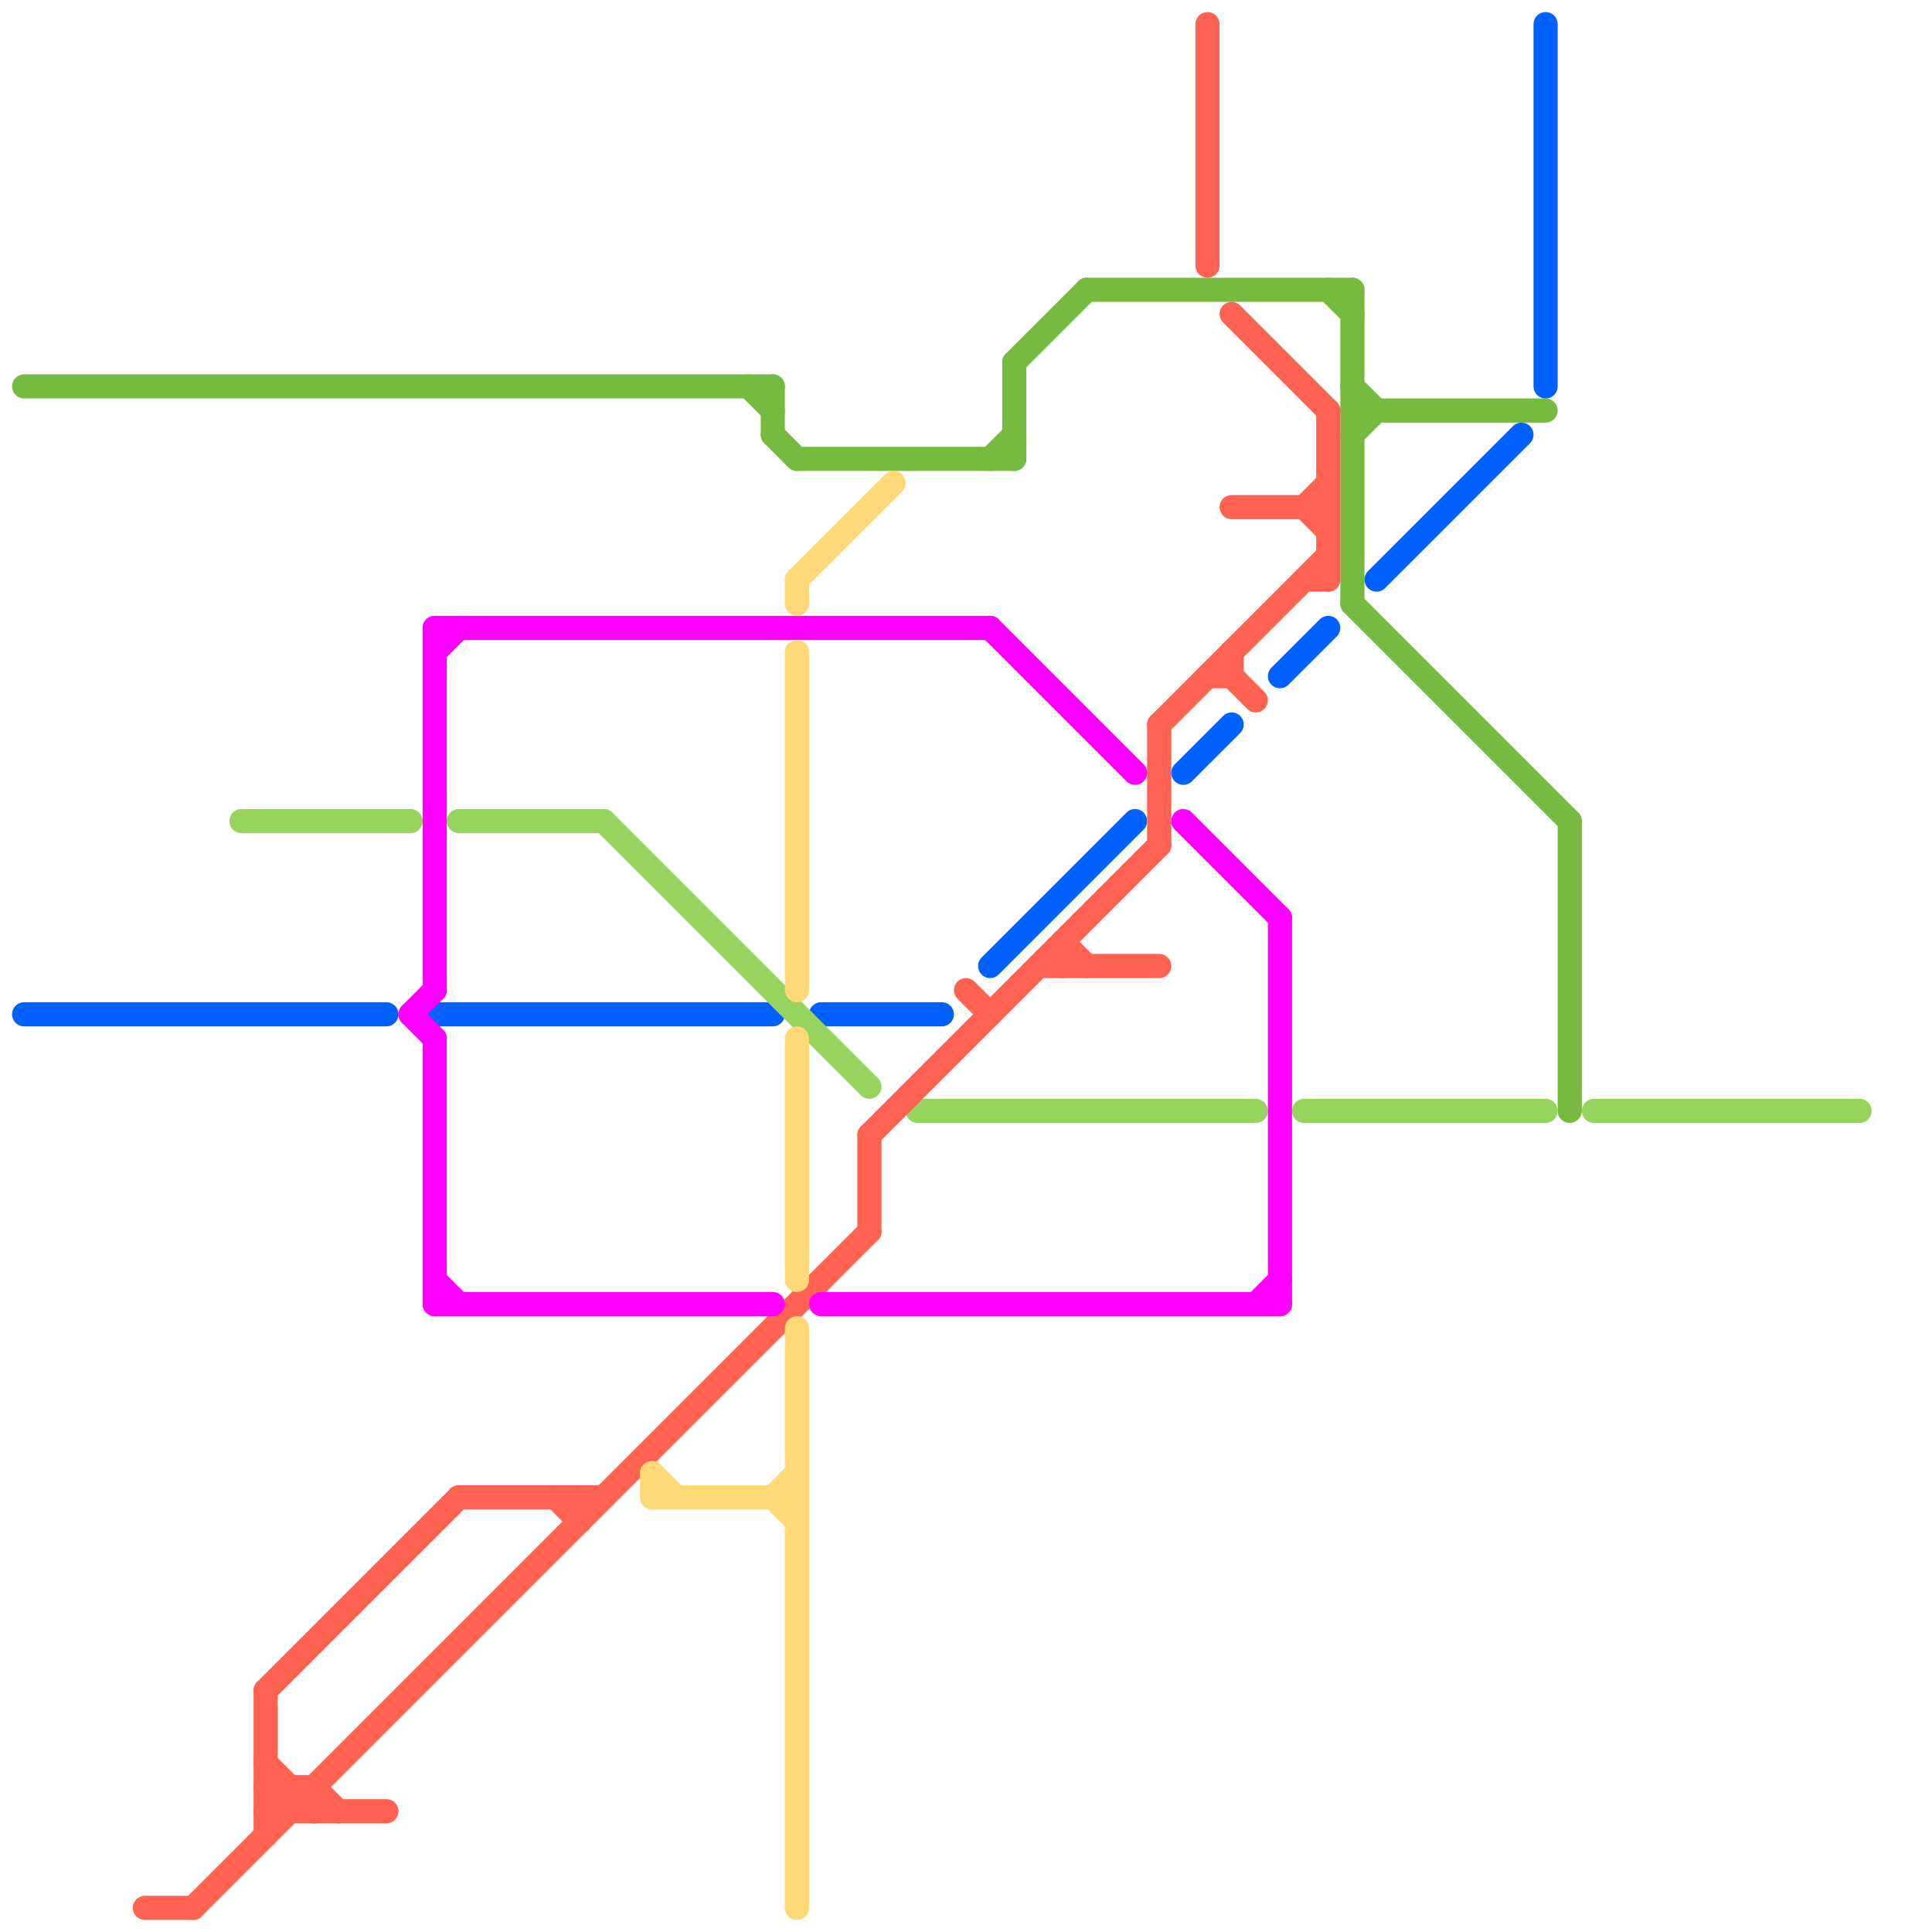 
<svg version="1.1" xmlns="http://www.w3.org/2000/svg" viewBox="0 0 80 80">
<style>text { font: 1px Helvetica; font-weight: 600; white-space: pre; dominant-baseline: central; } line { stroke-width: 1; fill: none; stroke-linecap: round; stroke-linejoin: round; } .c0 { stroke: #76bb40 } .c1 { stroke: #0061fe } .c2 { stroke: #96d35f } .c3 { stroke: #ff6250 } .c4 { stroke: #ff00ff } .c5 { stroke: #ffd977 }</style><defs><g id="wm-xf"><circle r="1.2" fill="#000"/><circle r="0.9" fill="#fff"/><circle r="0.6" fill="#000"/><circle r="0.3" fill="#fff"/></g><g id="wm"><circle r="0.6" fill="#000"/><circle r="0.3" fill="#fff"/></g></defs><line class="c0" x1="55" y1="12" x2="56" y2="13"/><line class="c0" x1="41" y1="19" x2="42" y2="18"/><line class="c0" x1="32" y1="16" x2="32" y2="18"/><line class="c0" x1="56" y1="16" x2="57" y2="17"/><line class="c0" x1="42" y1="15" x2="45" y2="12"/><line class="c0" x1="56" y1="12" x2="56" y2="25"/><line class="c0" x1="56" y1="25" x2="65" y2="34"/><line class="c0" x1="31" y1="16" x2="32" y2="17"/><line class="c0" x1="56" y1="17" x2="64" y2="17"/><line class="c0" x1="65" y1="34" x2="65" y2="46"/><line class="c0" x1="1" y1="16" x2="32" y2="16"/><line class="c0" x1="32" y1="18" x2="33" y2="19"/><line class="c0" x1="33" y1="19" x2="42" y2="19"/><line class="c0" x1="42" y1="15" x2="42" y2="19"/><line class="c0" x1="45" y1="12" x2="56" y2="12"/><line class="c0" x1="56" y1="18" x2="57" y2="17"/><line class="c1" x1="64" y1="1" x2="64" y2="16"/><line class="c1" x1="41" y1="40" x2="47" y2="34"/><line class="c1" x1="18" y1="42" x2="32" y2="42"/><line class="c1" x1="49" y1="32" x2="51" y2="30"/><line class="c1" x1="53" y1="28" x2="55" y2="26"/><line class="c1" x1="34" y1="42" x2="39" y2="42"/><line class="c1" x1="1" y1="42" x2="16" y2="42"/><line class="c1" x1="57" y1="24" x2="63" y2="18"/><line class="c2" x1="54" y1="46" x2="64" y2="46"/><line class="c2" x1="19" y1="34" x2="25" y2="34"/><line class="c2" x1="10" y1="34" x2="17" y2="34"/><line class="c2" x1="38" y1="46" x2="52" y2="46"/><line class="c2" x1="66" y1="46" x2="77" y2="46"/><line class="c2" x1="25" y1="34" x2="36" y2="45"/><line class="c3" x1="11" y1="73" x2="13" y2="75"/><line class="c3" x1="54" y1="21" x2="55" y2="20"/><line class="c3" x1="11" y1="74" x2="12" y2="75"/><line class="c3" x1="23" y1="62" x2="24" y2="63"/><line class="c3" x1="50" y1="28" x2="51" y2="28"/><line class="c3" x1="36" y1="47" x2="48" y2="35"/><line class="c3" x1="11" y1="75" x2="16" y2="75"/><line class="c3" x1="13" y1="74" x2="14" y2="75"/><line class="c3" x1="55" y1="17" x2="55" y2="24"/><line class="c3" x1="44" y1="39" x2="44" y2="40"/><line class="c3" x1="11" y1="75" x2="12" y2="74"/><line class="c3" x1="51" y1="21" x2="55" y2="21"/><line class="c3" x1="54" y1="21" x2="55" y2="22"/><line class="c3" x1="19" y1="62" x2="25" y2="62"/><line class="c3" x1="40" y1="41" x2="41" y2="42"/><line class="c3" x1="11" y1="70" x2="11" y2="76"/><line class="c3" x1="54" y1="24" x2="55" y2="24"/><line class="c3" x1="11" y1="70" x2="19" y2="62"/><line class="c3" x1="36" y1="47" x2="36" y2="51"/><line class="c3" x1="50" y1="1" x2="50" y2="11"/><line class="c3" x1="51" y1="13" x2="55" y2="17"/><line class="c3" x1="12" y1="74" x2="12" y2="75"/><line class="c3" x1="48" y1="30" x2="55" y2="23"/><line class="c3" x1="43" y1="40" x2="48" y2="40"/><line class="c3" x1="6" y1="79" x2="8" y2="79"/><line class="c3" x1="8" y1="79" x2="36" y2="51"/><line class="c3" x1="48" y1="30" x2="48" y2="35"/><line class="c3" x1="44" y1="39" x2="45" y2="40"/><line class="c3" x1="51" y1="28" x2="52" y2="29"/><line class="c3" x1="51" y1="27" x2="51" y2="28"/><line class="c3" x1="13" y1="74" x2="13" y2="75"/><line class="c3" x1="24" y1="62" x2="24" y2="63"/><line class="c3" x1="11" y1="74" x2="13" y2="74"/><line class="c4" x1="52" y1="54" x2="53" y2="53"/><line class="c4" x1="17" y1="42" x2="18" y2="43"/><line class="c4" x1="18" y1="27" x2="19" y2="26"/><line class="c4" x1="53" y1="38" x2="53" y2="54"/><line class="c4" x1="18" y1="26" x2="18" y2="41"/><line class="c4" x1="18" y1="54" x2="32" y2="54"/><line class="c4" x1="18" y1="43" x2="18" y2="54"/><line class="c4" x1="18" y1="53" x2="19" y2="54"/><line class="c4" x1="18" y1="26" x2="41" y2="26"/><line class="c4" x1="17" y1="42" x2="18" y2="41"/><line class="c4" x1="34" y1="54" x2="53" y2="54"/><line class="c4" x1="41" y1="26" x2="47" y2="32"/><line class="c4" x1="49" y1="34" x2="53" y2="38"/><line class="c5" x1="27" y1="61" x2="27" y2="62"/><line class="c5" x1="27" y1="62" x2="33" y2="62"/><line class="c5" x1="32" y1="62" x2="33" y2="61"/><line class="c5" x1="33" y1="27" x2="33" y2="41"/><line class="c5" x1="33" y1="55" x2="33" y2="79"/><line class="c5" x1="33" y1="24" x2="33" y2="25"/><line class="c5" x1="32" y1="62" x2="33" y2="63"/><line class="c5" x1="27" y1="61" x2="28" y2="62"/><line class="c5" x1="33" y1="24" x2="37" y2="20"/><line class="c5" x1="33" y1="43" x2="33" y2="53"/>
</svg>

